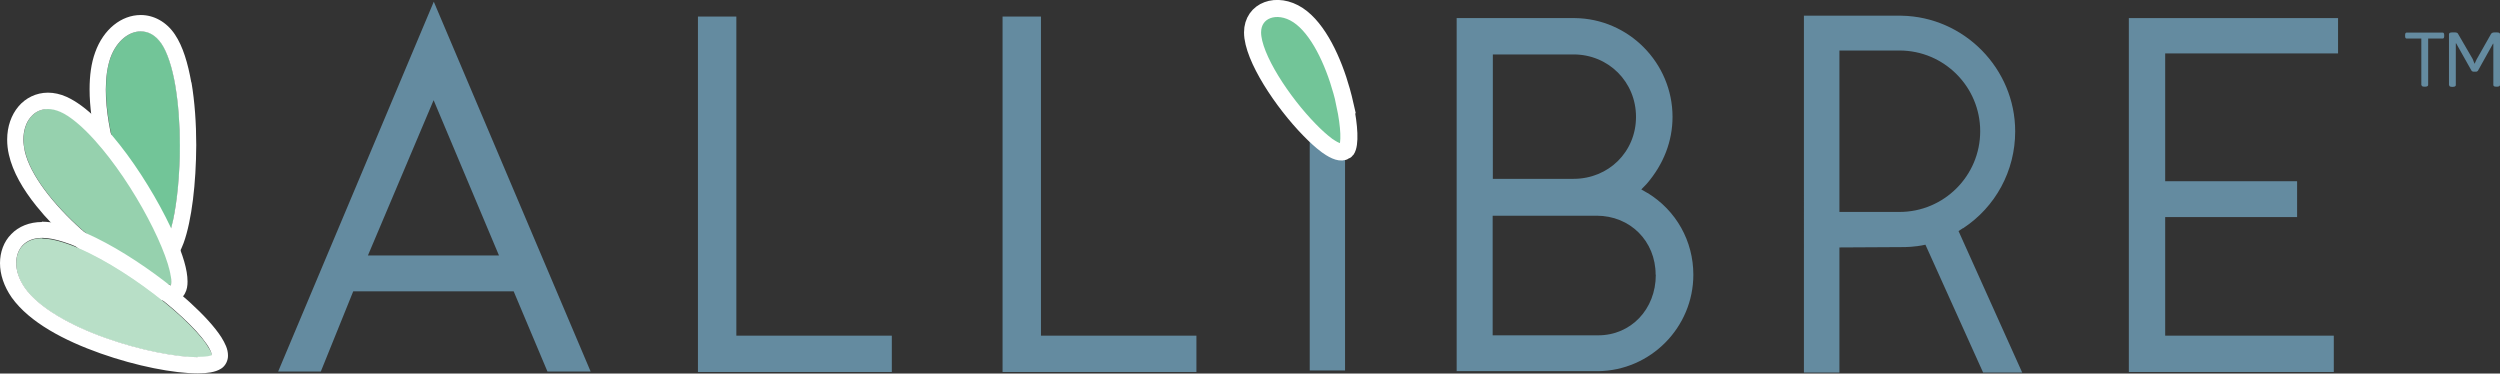 <?xml version="1.0" encoding="UTF-8"?><svg id="Layer_1" xmlns="http://www.w3.org/2000/svg" viewBox="0 0 146.5 21.89"><rect x="0" y="0" width="146.5" height="21.89" fill="#333333" stroke="none"/><defs><style>.cls-1{fill:#fff;}.cls-2,.cls-3{fill:#72c598;}.cls-4{fill:#b8dfc7;}.cls-3{stroke:#fff;stroke-miterlimit:10;}.cls-5{fill:#96d1ae;}.cls-6{fill:#648ba0;}</style></defs><g><path class="cls-2" d="M9.47,2.55c-.36-.52-.78-.72-1.21-.72-.64,0-1.4,.5-1.78,1.55-.19,.51-.27,1.15-.27,1.86,0,2.43,1.04,5.65,2.06,7.64,.34,.66,.68,1.19,.94,1.49,.13,.16,.24,.23,.27,.25h.02c.05-.05,.12-.15,.2-.3,.16-.3,.31-.78,.44-1.37,.26-1.19,.41-2.82,.41-4.45,0-1.22-.09-2.46-.27-3.51-.18-1.06-.47-1.94-.81-2.44Z"/><polygon class="cls-2" points="9.48 14.68 9.32 15.08 9.48 14.68 9.48 14.68"/><path class="cls-1" d="M11.21,4.83c-.2-1.13-.49-2.11-.96-2.81-.5-.75-1.25-1.14-2-1.14-1.14,0-2.19,.84-2.67,2.18-.24,.65-.33,1.39-.33,2.18,0,2.04,.64,4.43,1.41,6.39,.39,.98,.81,1.85,1.22,2.52,.2,.34,.41,.62,.61,.85,.2,.23,.4,.41,.66,.52h0c.1,.04,.22,.06,.33,.06,.26,0,.49-.12,.65-.27,.29-.27,.46-.63,.63-1.07,.48-1.33,.73-3.51,.74-5.74,0-1.27-.09-2.55-.28-3.67Zm-1.08,8.12c-.13,.59-.29,1.08-.44,1.37-.08,.15-.15,.25-.2,.29h-.02s-.14-.08-.27-.23c-.26-.3-.6-.83-.94-1.49-1.02-1.99-2.07-5.22-2.06-7.64,0-.71,.09-1.35,.27-1.86,.38-1.05,1.14-1.56,1.78-1.55,.43,0,.85,.2,1.21,.72,.34,.5,.63,1.38,.81,2.44,.18,1.06,.27,2.29,.27,3.51,0,1.63-.15,3.26-.41,4.45Zm-.66,1.73h0l-.15,.4,.15-.4Z"/></g><g><path class="cls-5" d="M2.82,6.38c-.41,0-.75,.17-1.01,.47-.26,.31-.43,.76-.43,1.32,0,.21,.02,.43,.08,.67,.3,1.4,1.7,3.16,3.33,4.61,1.62,1.46,3.48,2.66,4.57,3.08,.3,.12,.54,.17,.65,.17h.03s.03-.11,.03-.22c0-.32-.12-.87-.37-1.53-.24-.66-.59-1.42-1.01-2.21-.84-1.58-1.98-3.29-3.09-4.53-.74-.83-1.48-1.45-2.05-1.69-.26-.11-.5-.16-.71-.16"/><path class="cls-1" d="M10,16.71c-.11,0-.35-.05-.65-.17-1.1-.43-2.95-1.62-4.57-3.08-1.63-1.45-3.02-3.21-3.33-4.61-.05-.24-.08-.46-.08-.67,0-.56,.17-1.02,.43-1.32,.26-.31,.6-.47,1.01-.47,.21,0,.45,.05,.71,.16,.57,.24,1.31,.86,2.05,1.69,1.12,1.24,2.25,2.94,3.09,4.53,.42,.79,.77,1.56,1.01,2.21,.24,.65,.37,1.21,.37,1.53,0,.11-.02,.19-.03,.22h-.03M2.81,5.43c-.69,0-1.31,.31-1.73,.81-.42,.5-.66,1.18-.66,1.94,0,.28,.03,.58,.1,.88,.23,1.02,.83,2.04,1.61,3.01,1.17,1.46,2.76,2.84,4.23,3.86,.73,.51,1.44,.93,2.05,1.24,.62,.3,1.12,.49,1.59,.5l.22-.02-.09-.47,.09,.47c.26-.04,.51-.23,.62-.46,.12-.22,.15-.45,.15-.69,0-.7-.28-1.57-.72-2.59-.66-1.52-1.69-3.32-2.83-4.87-1.15-1.55-2.37-2.84-3.55-3.37-.36-.16-.73-.24-1.08-.24h0"/></g><g><path class="cls-4" d="M12.44,20.82h0M2.47,13.96c-.52,0-.88,.17-1.13,.42-.25,.25-.39,.61-.39,1.05,0,.44,.15,.96,.52,1.47,.81,1.16,2.72,2.22,4.74,2.93,2.01,.72,4.15,1.12,5.38,1.12h.02c.24,0,.44-.02,.59-.04,.11-.02,.19-.05,.23-.06,0-.05-.03-.18-.13-.35-.1-.18-.25-.41-.45-.66-.41-.5-1-1.1-1.7-1.7-1.4-1.21-3.24-2.48-4.88-3.29-1.09-.54-2.1-.87-2.77-.87h-.02"/><path class="cls-1" d="M12.44,20.82h0m-.85,.11c-1.23,0-3.37-.4-5.38-1.12-2.02-.71-3.93-1.77-4.74-2.93-.36-.51-.52-1.02-.52-1.47,0-.43,.14-.79,.39-1.05,.25-.25,.61-.42,1.13-.42h.02c.67,0,1.68,.33,2.77,.87,1.64,.81,3.47,2.08,4.88,3.29,.7,.61,1.3,1.2,1.7,1.7,.2,.25,.36,.48,.45,.66,.09,.17,.12,.3,.13,.35-.03,.02-.11,.04-.23,.06-.15,.03-.35,.04-.59,.04h-.02M2.46,13.01c-.73,0-1.37,.26-1.8,.71C.22,14.16,0,14.78,0,15.42c0,.66,.23,1.36,.69,2.02,1.05,1.46,3.08,2.52,5.2,3.27,2.12,.75,4.3,1.17,5.71,1.17,.28,0,.53-.02,.75-.06,.22-.04,.42-.1,.61-.22l-.27-.39,.27,.39c.26-.16,.41-.49,.4-.77,0-.38-.17-.71-.39-1.07-.4-.62-1.05-1.32-1.86-2.06-1.22-1.1-2.79-2.25-4.34-3.15-1.55-.89-3.06-1.54-4.28-1.56h-.04"/></g><path class="cls-6" d="M25.42,.1l-9.12,21.67h2.5l1.9-4.7h9.4l1.98,4.7h2.53L25.42,.1Zm3.83,14.87h-7.69l3.85-9.1,3.83,9.1Z"/><g><polygon class="cls-6" points="43.15 .97 40.9 .97 40.9 21.8 52.26 21.8 52.26 19.67 43.15 19.67 43.15 .97"/><polygon class="cls-6" points="61 19.67 61 .97 58.75 .97 58.75 21.8 70.11 21.8 70.11 19.67 61 19.67"/></g><g><path class="cls-6" d="M96.54,11.31l-.36-.21,.32-.33c.99-1.15,1.51-2.5,1.51-3.92,0-3.16-2.57-5.76-5.73-5.79h-6.92V21.75h8.28c3.08-.03,5.59-2.56,5.59-5.65,0-1.97-1-3.76-2.68-4.79Zm-4.33-.83h-4.73V3.19h4.73c2.05,0,3.66,1.61,3.66,3.66s-1.61,3.63-3.66,3.63Zm4.82,5.62c0,2.02-1.45,3.55-3.38,3.55h-6.18v-7.01h6.09c1.97,0,3.46,1.49,3.46,3.46Z"/><path class="cls-6" d="M115.03,13.38c1.91-1.25,3.06-3.37,3.06-5.68,0-3.68-2.99-6.72-6.67-6.78h-5.71V21.83h2.08v-7.33l3.63-.02c.25,0,.77,0,1.41-.14l3.38,7.49h2.29l-3.73-8.29,.26-.17Zm-7.24-10.42h3.52c2.61,0,4.73,2.12,4.73,4.73s-2.12,4.73-4.73,4.73h-3.52V2.96Z"/><polygon class="cls-6" points="137.01 3.13 137.01 1.06 124.75 1.06 124.75 21.8 136.76 21.8 136.76 19.67 126.88 19.67 126.88 12.72 134.61 12.72 134.61 10.62 126.88 10.62 126.88 3.13 137.01 3.13"/></g><g><path class="cls-6" d="M77.82,20.72V8.56s-.05-.03-.07-.05v12.21h.07Z"/><path class="cls-6" d="M77.75,8.51c-.31-.22-.65-.53-1-.9v14.1h2.07V8.85c-.2,.14-.56,.02-1-.29"/><path class="cls-6" d="M78.82,5.35h-.2c.08,.27,.14,.54,.2,.8v-.8Z"/><path class="cls-3" d="M78.82,6.14c-.06-.26-.12-.53-.2-.8-.49-1.76-1.37-3.67-2.55-4.45-1.24-.82-2.67-.3-2.67,1.01,0,1.46,1.78,4.12,3.34,5.71,.35,.36,.69,.67,1,.9,.03,.02,.05,.03,.07,.05,.44,.31,.8,.43,1,.29,.03-.02,.07-.03,.09-.06,.23-.32,.18-1.39-.09-2.65Z"/></g><path class="cls-6" d="M141.89,4.98V2.26h-.86c-.06,0-.09-.05-.09-.14v-.07c0-.09,.03-.14,.09-.14h2.11c.06,0,.09,.05,.09,.14v.07c0,.09-.03,.14-.09,.14h-.85v2.72c0,.06-.06,.1-.18,.1h-.03c-.12,0-.18-.03-.18-.1Zm1.62,0V2c0-.06,.06-.1,.18-.1h.17c.1,0,.16,.03,.18,.08l.86,1.48,.11,.28,.12-.26,.85-1.5c.04-.05,.1-.08,.19-.08h.15c.12,0,.18,.03,.18,.1v2.98c0,.06-.06,.1-.18,.1h-.03c-.12,0-.18-.03-.18-.1V2.56h-.02l-.88,1.58s-.05,.06-.1,.06h-.18s-.08-.02-.1-.06l-.9-1.6h-.02v2.45c0,.06-.06,.1-.18,.1h-.03c-.12,0-.18-.03-.18-.1Z"/></svg>